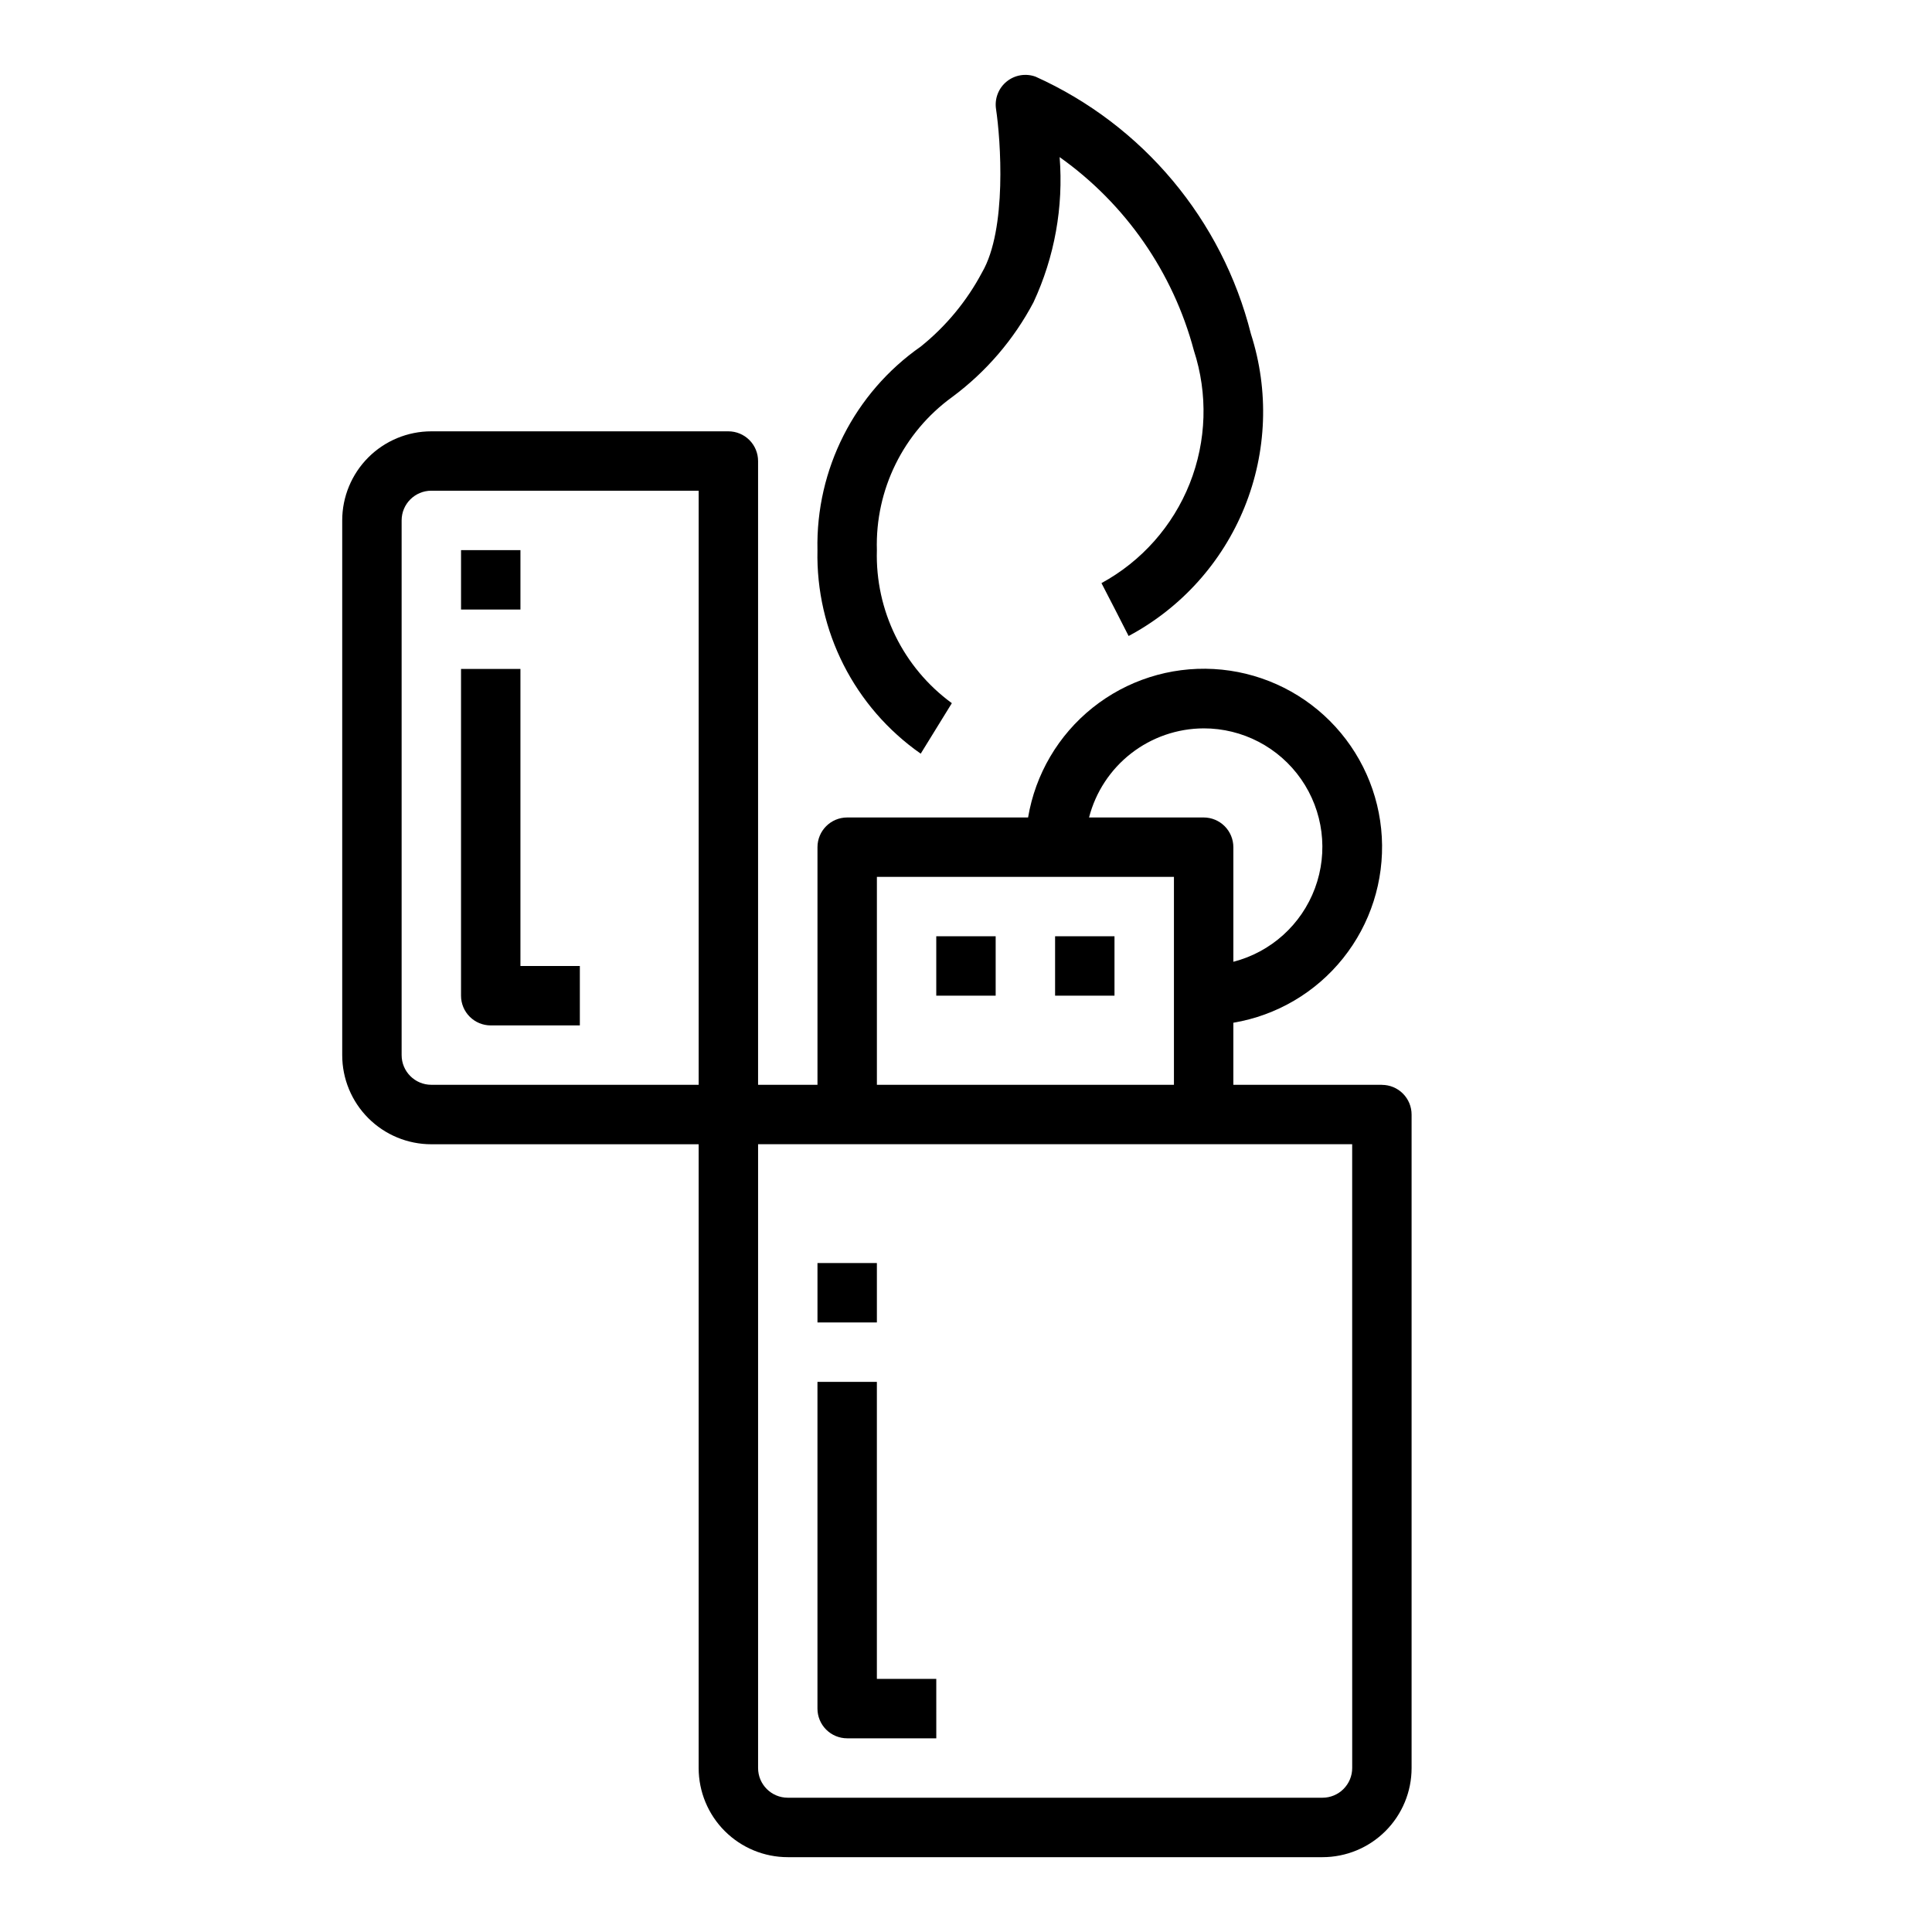 <?xml version="1.0" encoding="UTF-8"?>
<!-- Uploaded to: SVG Repo, www.svgrepo.com, Generator: SVG Repo Mixer Tools -->
<svg fill="#000000" width="800px" height="800px" version="1.1" viewBox="144 144 512 512" xmlns="http://www.w3.org/2000/svg">
 <g>
  <path d="m510.21 431.49h-39.359v-16.453c11.461-1.926 21.812-8.004 29.07-17.082 7.262-9.078 10.918-20.512 10.273-32.117-0.645-11.602-5.543-22.562-13.762-30.781s-19.176-13.117-30.781-13.762c-11.605-0.645-23.039 3.016-32.117 10.273-9.074 7.258-15.156 17.609-17.082 29.07h-47.938c-4.348 0-7.875 3.527-7.875 7.875v62.977h-15.742v-165.31c0-2.09-0.828-4.09-2.305-5.566-1.477-1.477-3.481-2.309-5.566-2.309h-78.723c-6.262 0-12.27 2.488-16.699 6.918-4.426 4.43-6.914 10.438-6.914 16.699v141.7c0 6.266 2.488 12.273 6.914 16.699 4.43 4.43 10.438 6.918 16.699 6.918h70.848v165.31c0 6.262 2.488 12.27 6.918 16.699 4.43 4.43 10.438 6.918 16.699 6.918h141.7c6.266 0 12.273-2.488 16.699-6.918 4.43-4.43 6.918-10.438 6.918-16.699v-173.18c0-2.09-0.828-4.09-2.305-5.566-1.477-1.477-3.481-2.305-5.566-2.305zm-47.23-94.465c10.293-0.016 19.941 5.016 25.824 13.461 5.883 8.449 7.258 19.242 3.676 28.895-3.582 9.648-11.66 16.938-21.629 19.5v-30.367c0-2.09-0.832-4.09-2.305-5.566-1.477-1.477-3.481-2.309-5.566-2.309h-30.371c1.738-6.738 5.664-12.711 11.156-16.984 5.496-4.273 12.254-6.606 19.215-6.629zm-86.594 39.359h78.719v55.105h-78.719zm-125.95 47.23v-141.7c0-4.348 3.523-7.871 7.871-7.871h70.848v157.44h-70.848c-4.348 0-7.871-3.527-7.871-7.875zm251.91 188.93c0 2.09-0.832 4.09-2.309 5.566-1.473 1.477-3.477 2.305-5.566 2.305h-141.7c-4.348 0-7.871-3.523-7.871-7.871v-165.31h157.44z"/>
  <path d="m388 343.73 8.25-13.383c-12.902-9.418-20.336-24.59-19.867-40.559-0.473-16.008 7.012-31.207 19.988-40.594 8.957-6.648 16.312-15.223 21.52-25.09 5.586-12.012 7.969-25.266 6.922-38.469 17.473 12.402 30.059 30.531 35.574 51.238 3.762 11.52 3.375 23.992-1.094 35.258-4.473 11.262-12.75 20.605-23.391 26.402l3.613 7 3.582 7.016v-0.004c13.926-7.43 24.801-19.516 30.723-34.145 5.926-14.633 6.519-30.879 1.688-45.906-7.613-30.242-28.625-55.352-57.059-68.172-2.606-0.953-5.523-0.465-7.676 1.289-2.156 1.754-3.223 4.516-2.816 7.262 1.227 8.172 2.953 31.875-3.691 43.297-4.027 7.598-9.562 14.293-16.266 19.68-17.562 12.273-27.832 32.516-27.363 53.938-0.469 21.426 9.801 41.668 27.363 53.941z"/>
  <path d="m392.12 392.12h15.742v15.742h-15.742z"/>
  <path d="m423.61 392.12h15.742v15.742h-15.742z"/>
  <path d="m266.18 289.79h15.742v15.742h-15.742z"/>
  <path d="m281.92 321.28h-15.742v86.594c0 2.086 0.828 4.09 2.305 5.566 1.477 1.477 3.477 2.305 5.566 2.305h23.617v-15.742h-15.746z"/>
  <path d="m360.64 478.72h15.742v15.742h-15.742z"/>
  <path d="m368.51 604.67h23.617l-0.004-15.746h-15.742v-78.719h-15.746v86.594c0 2.086 0.832 4.09 2.309 5.566 1.477 1.473 3.477 2.305 5.566 2.305z"/>
 </g>
</svg>